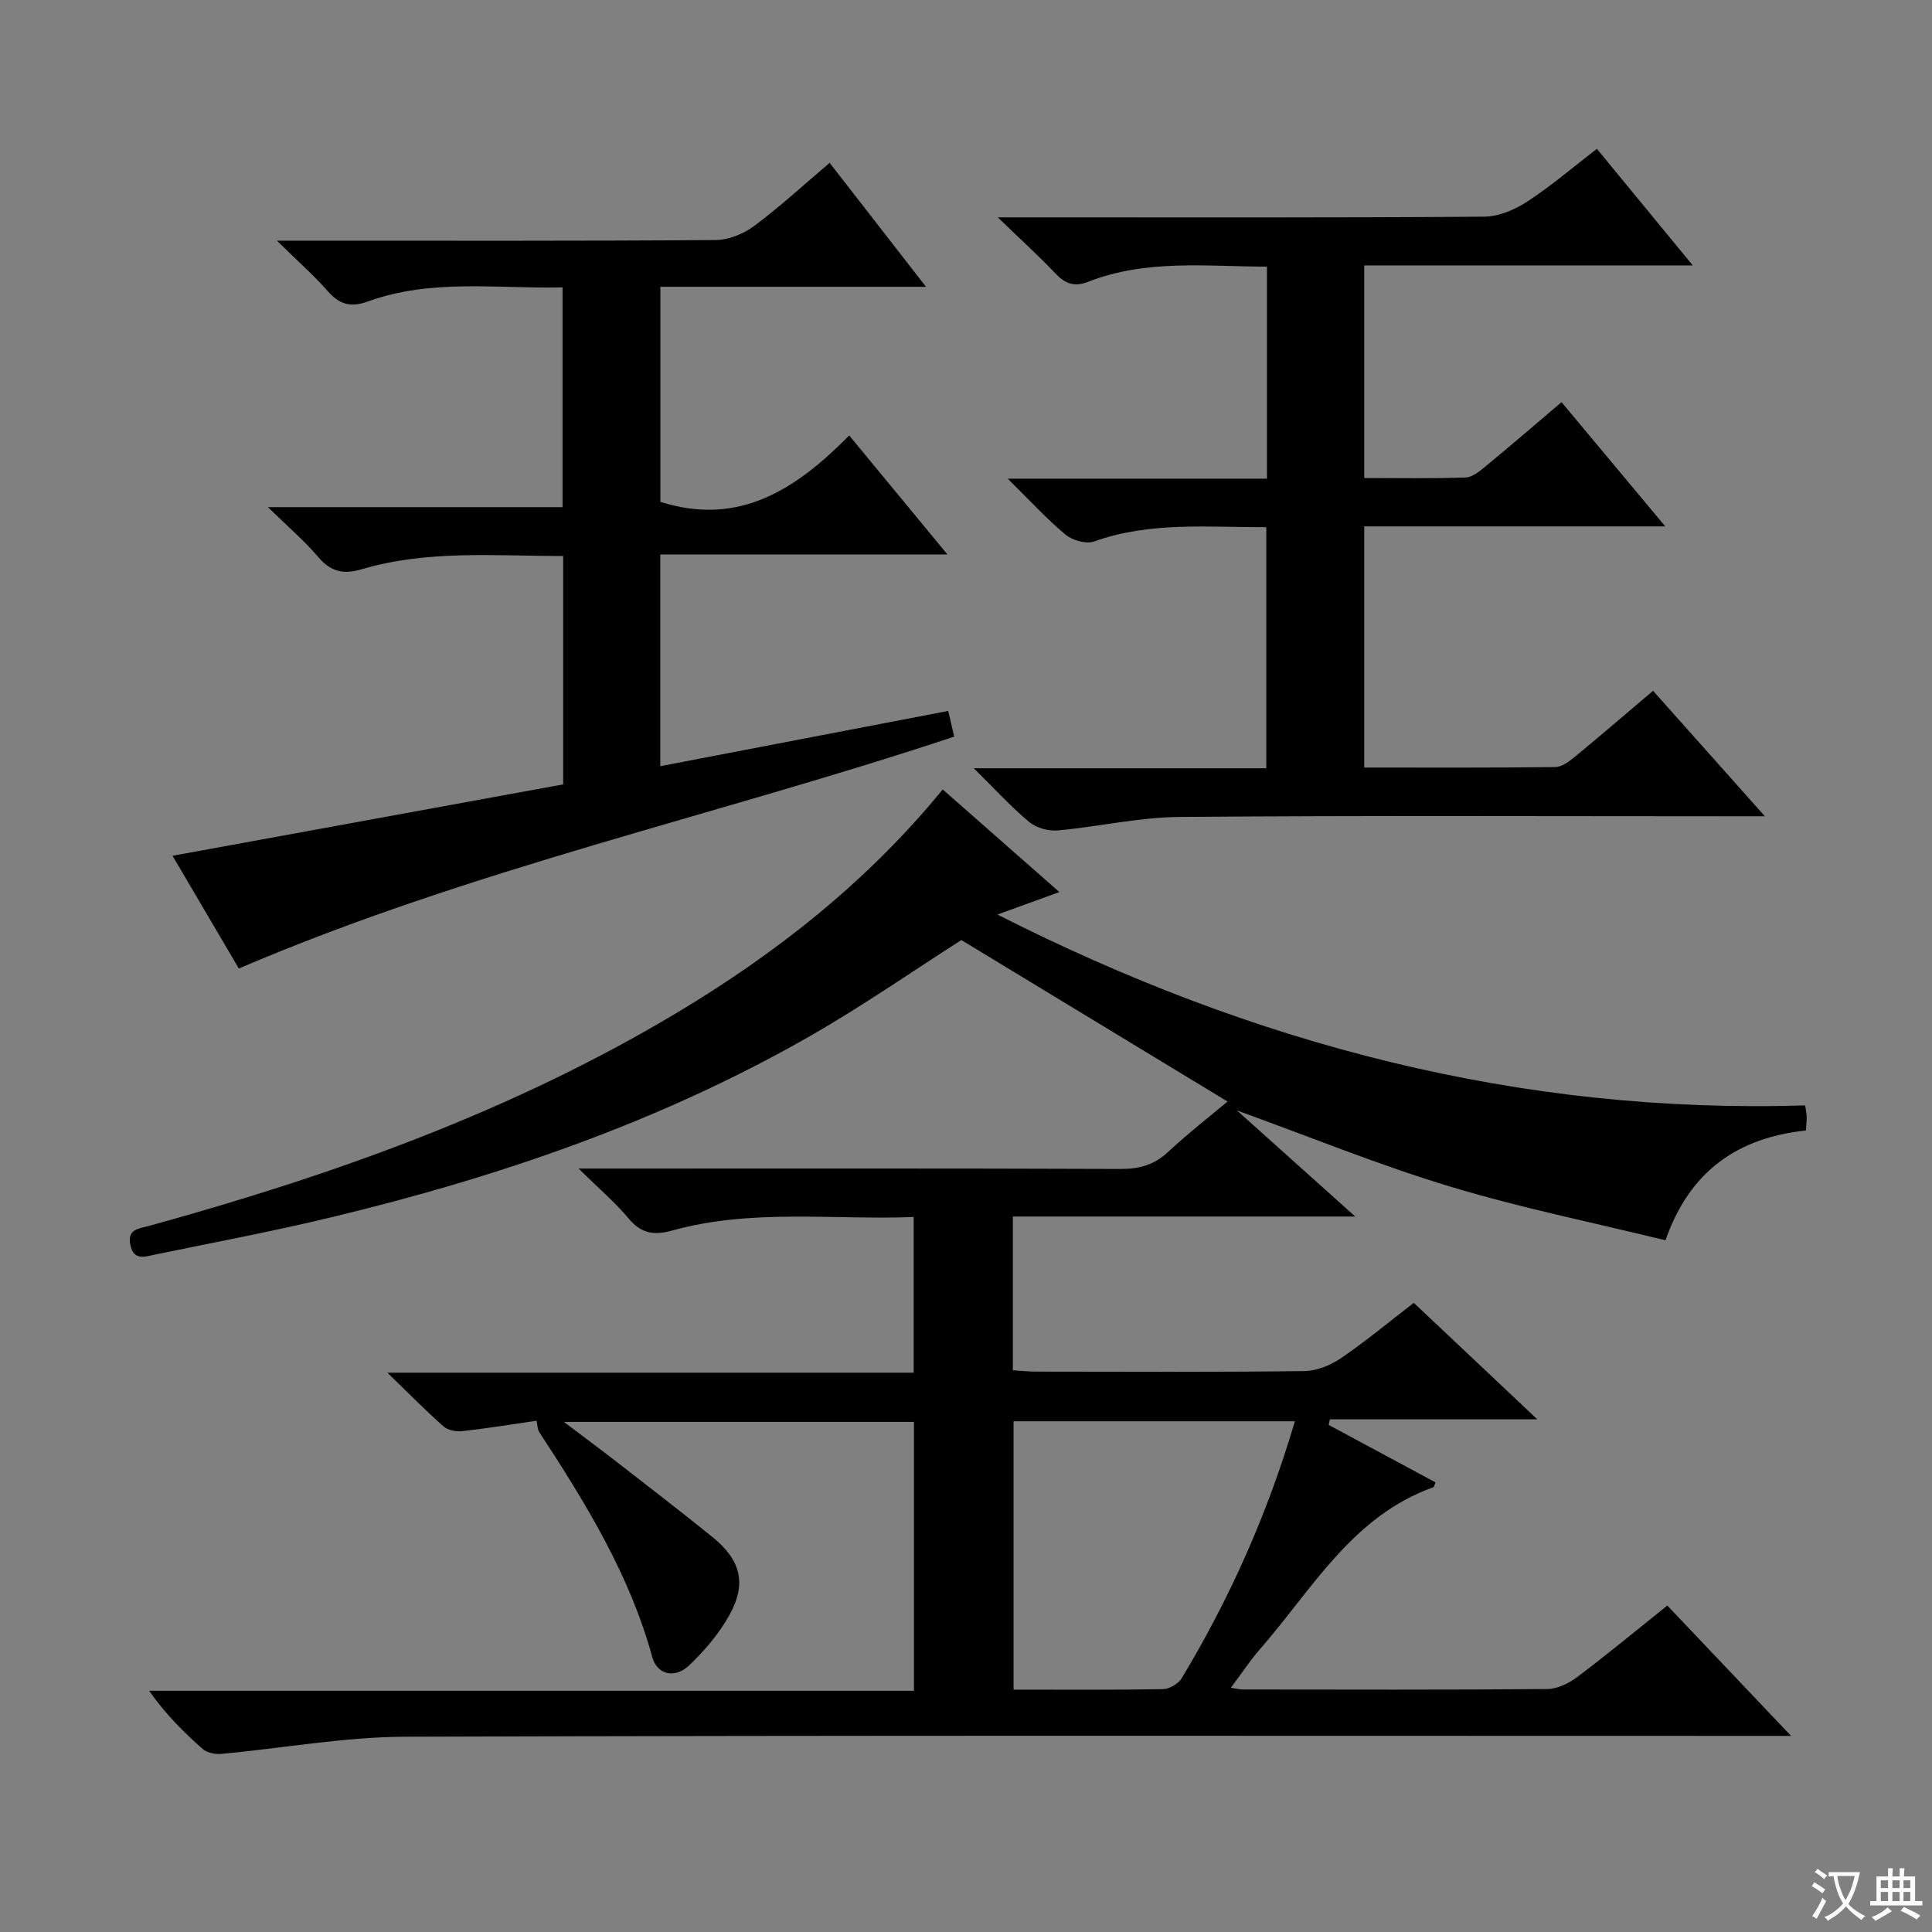 <svg enable-background="new 0 0 400 400" viewBox="0 0 400 400" xmlns="http://www.w3.org/2000/svg"><rect x="0" y="0" width="400" height="400" fill="#808080" stroke="none"/><path d="m377.9 391.2c-.2.3-.4.5-.6.8-.7-.6-1.4-1-2.2-1.5.2-.3.4-.5.5-.8.6.4 1.4.8 2.3 1.5zm-1.8 6.1c-.2-.2-.5-.4-.9-.6.4-.6.8-1.2 1.2-1.9s.7-1.3.9-1.9c.3.3.5.5.8.7-.7 1.3-1.4 2.6-2 3.7zm2.2-9c-.3.3-.5.5-.6.8-.6-.6-1.3-1.1-2-1.5.3-.3.5-.5.6-.7.6.5 1.3.9 2 1.4zm.3.2v-.9h2 4.5c-.3 1.3-.6 2.5-1 3.6s-.9 2.1-1.4 3c.4.5 1 1 1.6 1.4s1.2.8 1.9 1.1c-.3.2-.5.4-.8.8-.4-.3-1-.7-1.6-1.2s-1.2-1.1-1.6-1.6c-.5.6-1.1 1.1-1.7 1.6s-1.4.9-2.1 1.4c-.1-.3-.3-.5-.7-.8.6-.2 1.2-.5 1.9-1s1.4-1.1 2-1.8c-.5-.8-.9-1.6-1.2-2.5s-.6-2-.8-3.2c-.4.1-.7.1-1 .1zm2.5 2.7c.3 1 .7 1.7 1 2.2.3-.5.6-1.1 1-2s.6-1.9.9-3h-3.2-.4c.1.9.3 1.8.7 2.8z" fill="#fafbfa"/><path d="m396.5 388.5v1.5 3.6h1.5v.9c-.4 0-1 0-1.7 0h-7.9c-.5 0-.9 0-1.2 0v-.9h1.3v-3.5c0-.7 0-1.2 0-1.6h2.4c0-.8 0-1.4 0-1.7h1c0 .3-.1.8-.1 1.7h1.5c0-.8 0-1.4 0-1.7h1c0 .3-.1.9-.1 1.7zm-8.2 9.2c-.2-.3-.5-.5-.8-.8.8-.3 1.4-.6 1.9-.9s1-.7 1.4-1.1c.3.3.6.5.9.8-1.6 1-2.8 1.6-3.4 2zm2.6-6.8v-1.6h-1.5v1.6zm0 2.7v-1.9h-1.5v1.9zm2.4-2.7v-1.6h-1.5v1.6zm0 2.7v-1.9h-1.5v1.9zm.2 2 .7-.8c.4.2.9.5 1.6.8s1.3.7 1.8 1c-.3.3-.5.5-.8.8-.4-.3-1.5-1-3.3-1.8zm2-4.7v-1.6h-1.4v1.6zm0 2.7v-1.9h-1.4v1.9z" fill="#fafbfa"/><g fill="#010000"><path d="m256.09 229.9c8.43 7.56 16.02 14.37 24.5 21.97-24.25 0-47.43 0-70.89 0v31.83c1.66.1 3.24.28 4.83.28 18.5.02 37 .12 55.5-.11 2.57-.03 5.44-1.2 7.6-2.67 5.08-3.46 9.82-7.41 15.08-11.46 8.22 7.75 16.42 15.48 25.58 24.12-15.08 0-29.01 0-42.95 0-.08.38-.17.77-.25 1.15 7.37 3.97 14.74 7.93 22.11 11.9-.22.53-.27.94-.43 1-16.82 6-25.09 21.16-35.92 33.55-2.04 2.33-3.74 4.94-6.02 7.98 1.31.19 1.9.35 2.49.35 21 .02 42 .09 63-.09 2.08-.02 4.45-1.16 6.18-2.45 6.23-4.69 12.24-9.67 18.7-14.84 8.34 8.79 16.51 17.39 25.62 26.99-3.28 0-5.35 0-7.42 0-93.16 0-186.32-.14-279.48.17-12.7.04-25.38 2.39-38.08 3.55-1.27.12-2.97-.21-3.87-1.01-3.98-3.5-7.74-7.26-11.09-12.05h158.35c0-18.87 0-37.11 0-55.67-23.85 0-47.57 0-72.48 0 4.19 3.17 7.68 5.75 11.1 8.41 6.57 5.11 13.17 10.18 19.64 15.41 5.89 4.76 7.16 9.63 3.51 16.2-2.14 3.84-5.14 7.36-8.34 10.41-2.89 2.75-6.6 1.96-7.61-1.72-4.69-17.13-13.83-31.95-23.39-46.58-.4-.61-.37-1.49-.57-2.37-5.18.75-10.25 1.58-15.36 2.15-1.26.14-2.98-.17-3.88-.96-3.71-3.27-7.18-6.81-11.65-11.14h108.97c0-10.8 0-21.17 0-32.23-16.7.64-33.51-1.78-49.97 2.79-3.75 1.04-6.41.68-9.02-2.45-2.83-3.39-6.24-6.28-10.39-10.37h6.7c35.16 0 70.33-.06 105.49.08 3.91.02 6.99-.84 9.88-3.54 4.1-3.82 8.55-7.28 12.29-10.42-18.37-11.14-36.64-22.23-55.11-33.43-9.96 6.35-20.46 13.67-31.53 19.99-30.96 17.69-64.39 29.1-98.93 37.41-12.09 2.91-24.32 5.21-36.51 7.72-2.02.42-4.41 1.34-5.09-2.03-.66-3.27 1.74-3.32 3.82-3.89 38.09-10.51 75.12-23.68 109.21-44.07 20.69-12.38 39.46-27.12 55.17-46.31 8.05 7.08 15.85 13.94 24.15 21.24-4.28 1.56-8.07 2.94-12.82 4.66 53.14 26.93 108.21 41.36 167.23 39.51.15 1.09.3 1.71.31 2.33.02.81-.08 1.63-.15 2.87-13.99 1.47-24.05 8.28-29.08 22.73-15.07-3.7-30.03-6.72-44.56-11.12-14.56-4.38-28.68-10.16-44.17-15.77zm12 64.36c-19.76 0-38.87 0-58.24 0v55.56c10.58 0 20.74.08 30.88-.1 1.35-.02 3.23-1.09 3.92-2.24 9.96-16.55 17.79-34.06 23.44-53.22z"/><path d="m49.45 200.52c-4.7-7.99-9.29-15.8-13.73-23.34 27.17-4.96 54-9.87 80.88-14.78 0-16.21 0-31.48 0-47.28-14.11 0-28.06-1.3-41.68 2.73-3.78 1.12-6.42.56-9.03-2.52-2.84-3.36-6.25-6.25-10.42-10.33h61c0-15.25 0-30.01 0-45.5-13.5.32-27.15-1.87-40.34 2.93-3.5 1.27-5.83.62-8.24-2.12-2.92-3.32-6.27-6.26-10.56-10.48h6.8c28 0 55.99.08 83.99-.13 2.69-.02 5.78-1.25 7.97-2.88 5.33-3.96 10.24-8.49 15.68-13.1 6.46 8.31 12.83 16.51 19.95 25.66-18.98 0-36.84 0-55 0v44.52c16.35 5.21 28.2-2.7 39.1-13.74 6.92 8.39 13.35 16.17 20.33 24.63-20.13 0-39.64 0-59.44 0v43.84c19.91-3.82 39.64-7.61 59.6-11.44.54 2.29.87 3.7 1.25 5.32-49.19 16.36-99.98 27.4-148.11 48.01z"/><path d="m262.17 109.15c-12.09.04-24.01-1.2-35.63 2.95-1.64.59-4.49-.21-5.92-1.4-3.92-3.25-7.38-7.06-11.99-11.6h53.68c0-14.82 0-29.07 0-43.89-12.55-.04-25-1.57-36.95 3.11-3.04 1.19-4.9.36-6.96-1.82-3.41-3.6-7.1-6.93-11.82-11.5h6.73c31.32 0 62.64.09 93.96-.14 3.01-.02 6.36-1.44 8.94-3.13 4.97-3.24 9.51-7.15 14.41-10.92 6.52 7.93 12.84 15.62 19.85 24.14-23.15 0-45.46 0-68.02 0v44.02c7.11 0 14.05.13 20.98-.11 1.43-.05 2.96-1.33 4.19-2.35 5.13-4.22 10.16-8.56 15.68-13.25 7 8.38 13.84 16.59 21.47 25.72-21.41 0-41.73 0-62.32 0v49.93c13.36 0 26.46.07 39.57-.1 1.42-.02 2.99-1.27 4.21-2.27 5.26-4.33 10.42-8.78 16.02-13.52 7.6 8.54 15.02 16.87 23.15 25.98-2.77 0-4.53 0-6.29 0-38.32 0-76.63-.18-114.95.14-8.39.07-16.75 2.03-25.15 2.79-1.94.17-4.45-.51-5.91-1.73-3.76-3.14-7.09-6.8-11.49-11.14h60.56c0-16.77 0-33.13 0-49.91z"/></g></svg>